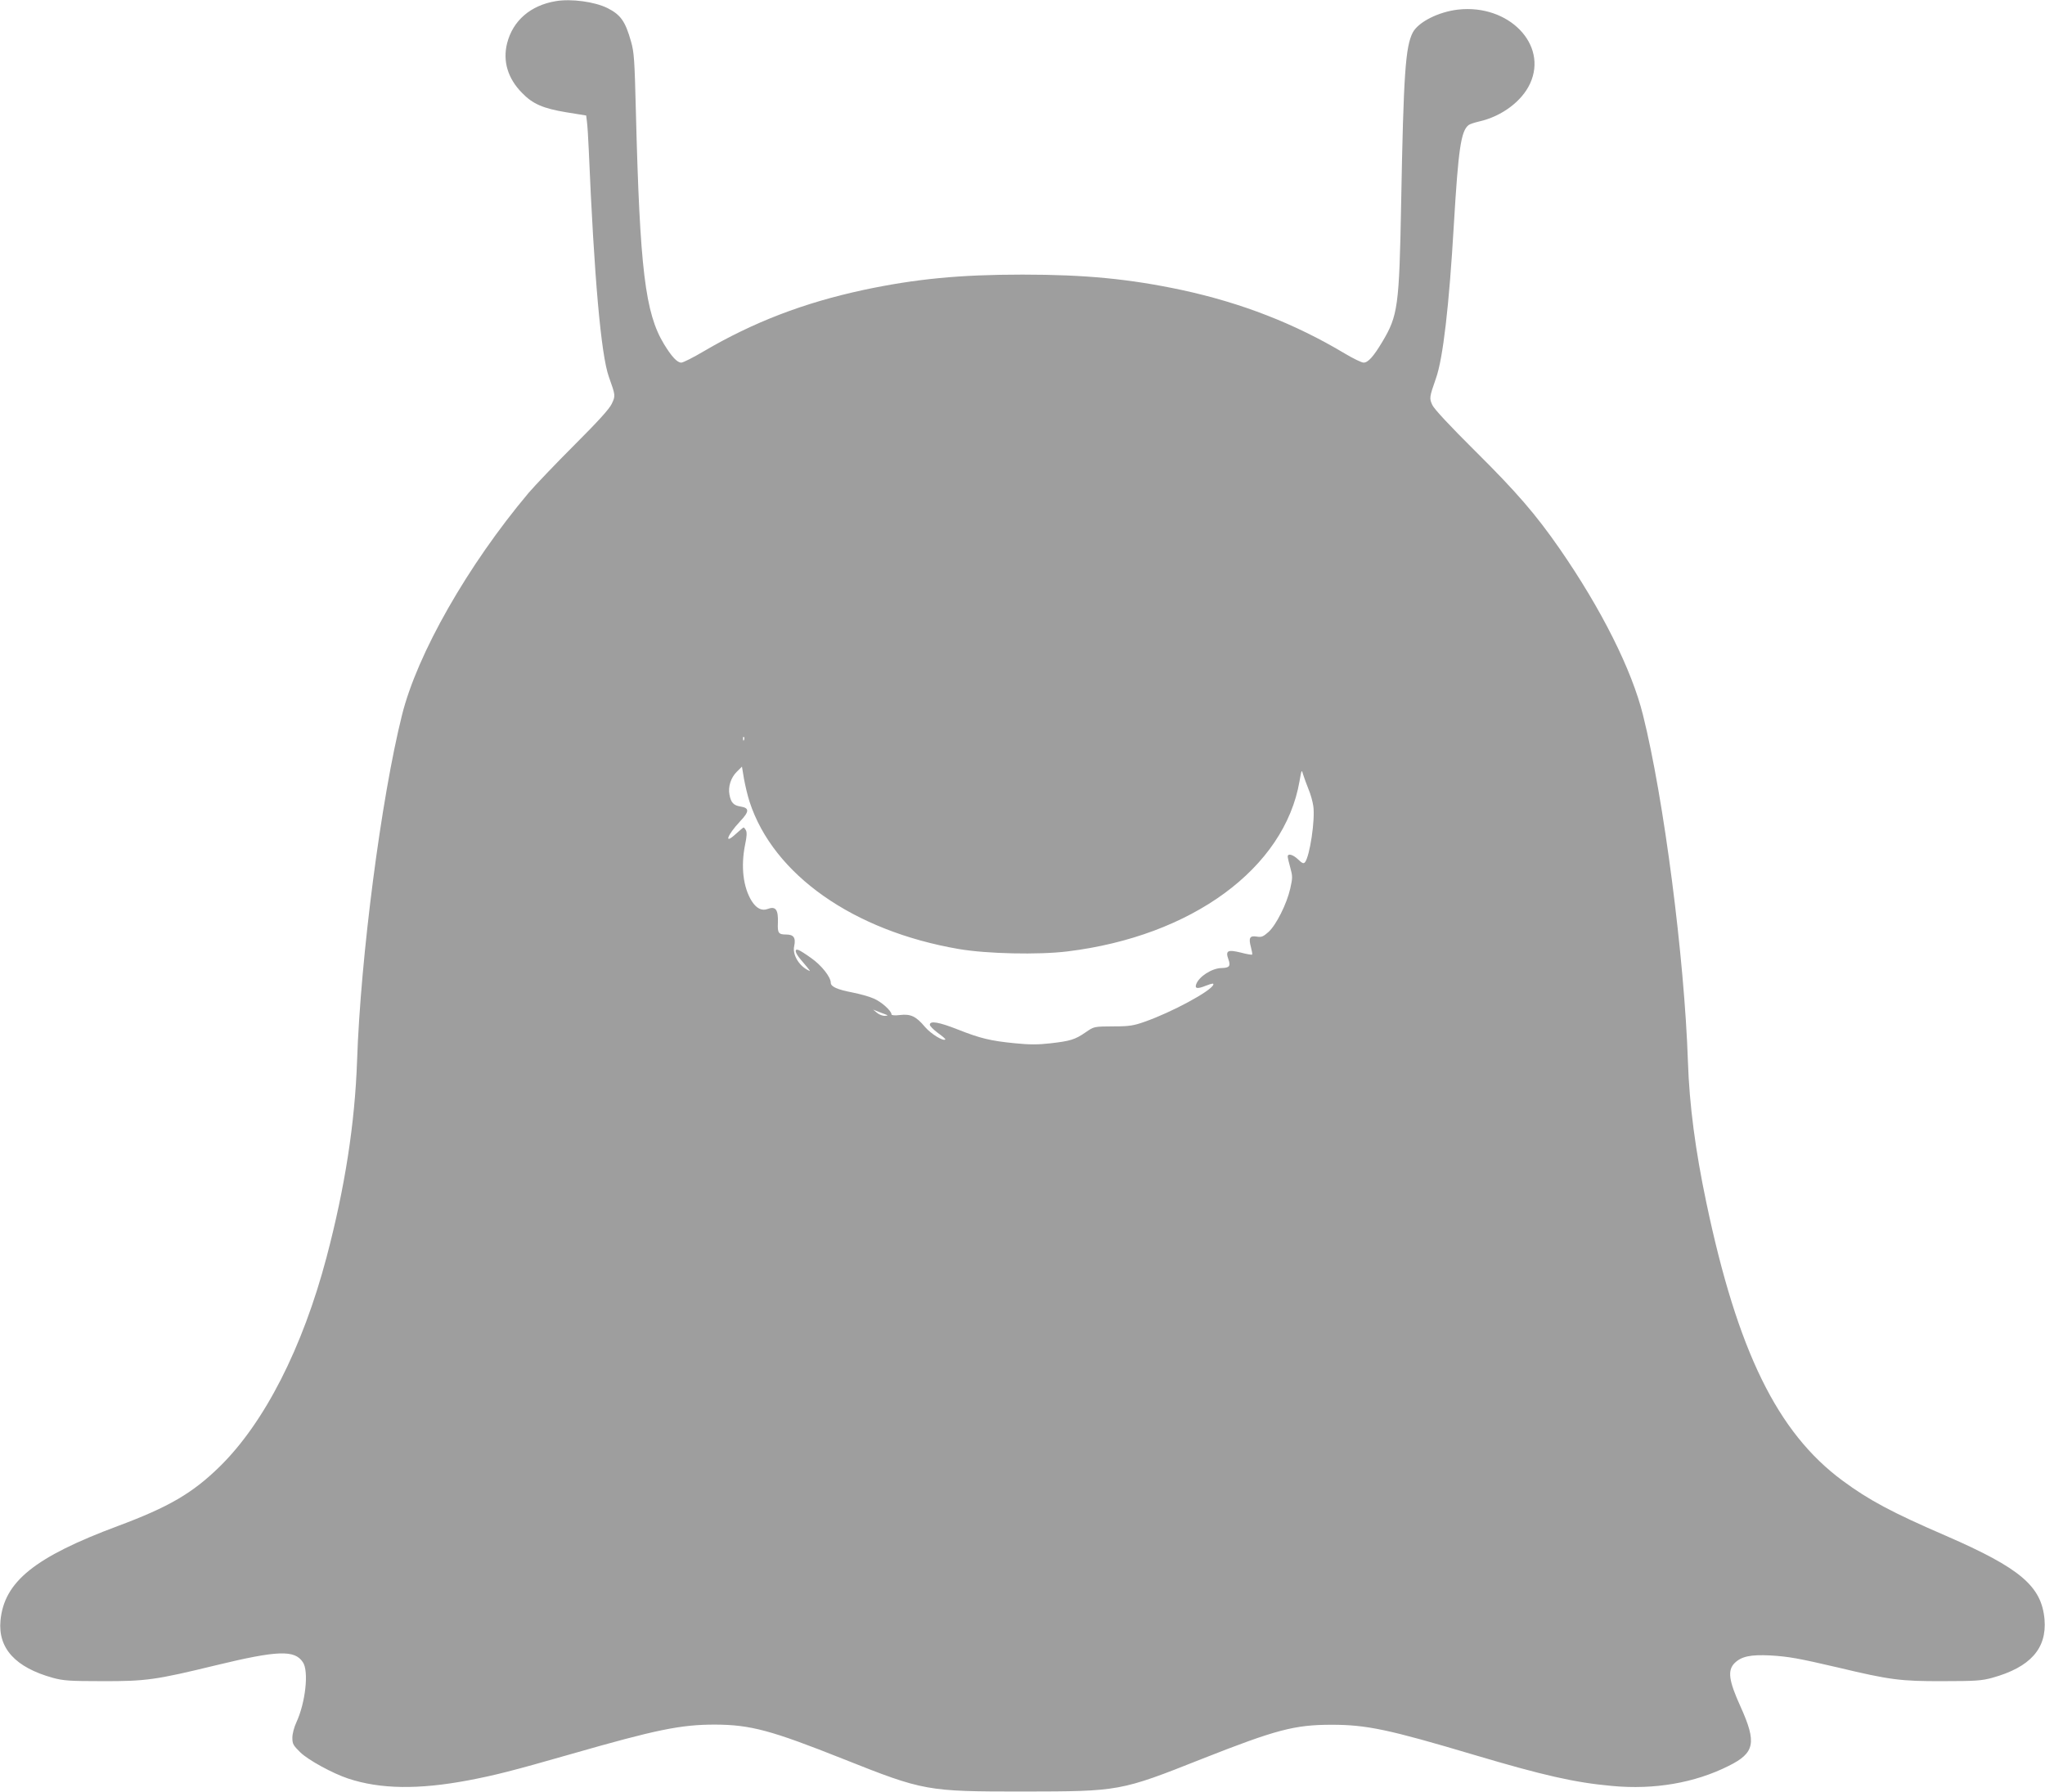 <?xml version="1.0" standalone="no"?>
<!DOCTYPE svg PUBLIC "-//W3C//DTD SVG 20010904//EN"
 "http://www.w3.org/TR/2001/REC-SVG-20010904/DTD/svg10.dtd">
<svg version="1.0" xmlns="http://www.w3.org/2000/svg"
 width="1280pt" height="1122pt" viewBox="0 0 1280 1122"
 preserveAspectRatio="xMidYMid meet">
<g transform="translate(0,1122) scale(0.1,-0.1)"
fill="#9e9e9e" stroke="none">
<path d="M3480 11213 c-159 -26 -270 -122 -306 -264 -28 -111 4 -220 93 -310
67 -70 133 -98 278 -122 l124 -20 5 -41 c3 -23 8 -99 11 -171 34 -804 77
-1287 126 -1424 42 -118 42 -118 18 -169 -16 -33 -83 -107 -233 -257 -116
-116 -245 -251 -287 -300 -381 -453 -698 -1009 -793 -1392 -130 -520 -259
-1514 -281 -2163 -14 -393 -75 -790 -191 -1230 -150 -568 -389 -1037 -670
-1312 -170 -166 -318 -252 -634 -370 -523 -195 -714 -349 -737 -593 -16 -173
93 -293 327 -358 66 -18 103 -21 310 -21 272 -1 336 8 710 99 388 94 495 98
546 19 38 -56 16 -253 -41 -376 -14 -30 -25 -71 -25 -96 0 -39 5 -48 50 -92
49 -48 203 -132 300 -164 200 -66 438 -70 751 -11 168 32 275 59 645 165 533
153 685 184 899 184 223 -1 350 -35 805 -216 503 -200 521 -203 1125 -203 602
1 606 1 1120 205 462 182 577 213 810 213 220 0 359 -30 890 -188 431 -128
630 -174 865 -195 264 -25 519 19 731 126 163 81 175 145 74 369 -75 165 -83
228 -38 274 43 42 99 54 223 48 117 -7 177 -18 426 -76 322 -77 391 -86 654
-85 207 0 244 3 310 21 238 66 342 183 327 365 -18 208 -151 321 -615 523
-338 146 -484 224 -649 346 -408 301 -658 812 -853 1742 -68 323 -106 609
-115 882 -22 651 -151 1648 -281 2168 -70 284 -261 665 -522 1042 -149 215
-271 356 -527 610 -162 161 -258 264 -270 290 -19 42 -19 47 23 167 44 124 82
450 112 963 28 470 44 584 92 622 7 6 38 16 68 23 140 32 266 126 317 237 113
245 -134 498 -450 463 -124 -14 -249 -78 -284 -143 -46 -89 -58 -254 -73
-1072 -12 -643 -20 -701 -118 -865 -55 -92 -89 -130 -117 -130 -12 0 -64 25
-116 56 -314 188 -648 318 -1024 399 -325 69 -601 96 -995 96 -394 0 -670 -27
-995 -96 -376 -81 -690 -202 -1000 -384 -66 -39 -129 -71 -141 -71 -25 0 -60
37 -108 116 -118 195 -151 467 -176 1459 -8 319 -11 368 -30 434 -36 128 -65
169 -149 211 -79 39 -225 59 -321 43z m1177 -4625 c-3 -8 -6 -5 -6 6 -1 11 2
17 5 13 3 -3 4 -12 1 -19z m35 -388 c149 -456 650 -808 1310 -921 176 -30 497
-37 678 -15 780 95 1360 521 1454 1066 13 74 13 75 23 40 6 -19 21 -60 33 -90
13 -30 26 -77 30 -105 13 -85 -22 -316 -52 -353 -9 -10 -18 -6 -43 18 -31 30
-65 40 -65 18 0 -6 7 -38 16 -69 15 -54 15 -64 0 -131 -22 -97 -88 -228 -136
-272 -34 -30 -44 -34 -74 -29 -44 7 -52 -8 -36 -67 6 -23 10 -44 7 -46 -2 -2
-34 3 -71 13 -82 20 -97 12 -77 -43 15 -42 6 -53 -44 -54 -59 -1 -141 -53
-158 -102 -10 -27 8 -30 62 -8 40 15 49 16 45 5 -16 -40 -260 -172 -429 -231
-67 -24 -97 -29 -185 -29 -137 -1 -130 0 -186 -38 -65 -45 -96 -54 -218 -68
-78 -9 -132 -9 -222 0 -154 15 -219 31 -358 86 -119 47 -176 57 -176 30 0 -8
23 -31 50 -51 28 -20 49 -38 47 -41 -13 -13 -90 35 -127 78 -56 67 -90 83
-157 75 -32 -4 -53 -2 -53 4 0 22 -63 79 -111 99 -28 13 -88 29 -133 38 -94
18 -136 36 -136 61 0 36 -59 110 -122 154 -34 25 -71 48 -80 51 -28 10 -22
-18 14 -60 67 -79 65 -77 43 -65 -57 30 -96 99 -84 149 11 53 -3 73 -51 73
-47 0 -54 9 -51 73 3 83 -14 106 -64 87 -36 -14 -70 3 -99 48 -55 87 -70 219
-42 356 10 47 12 75 5 88 -5 10 -12 18 -15 18 -2 0 -25 -19 -49 -41 -76 -70
-54 -8 27 79 59 62 59 84 4 93 -45 7 -61 25 -70 74 -10 50 9 108 46 144 l32
32 13 -78 c8 -43 23 -107 35 -143z m858 -1333 c9 -3 4 -6 -11 -6 -15 -1 -37 8
-50 19 l-24 20 35 -14 c19 -7 42 -16 50 -19z"/>
</g>
</svg>
